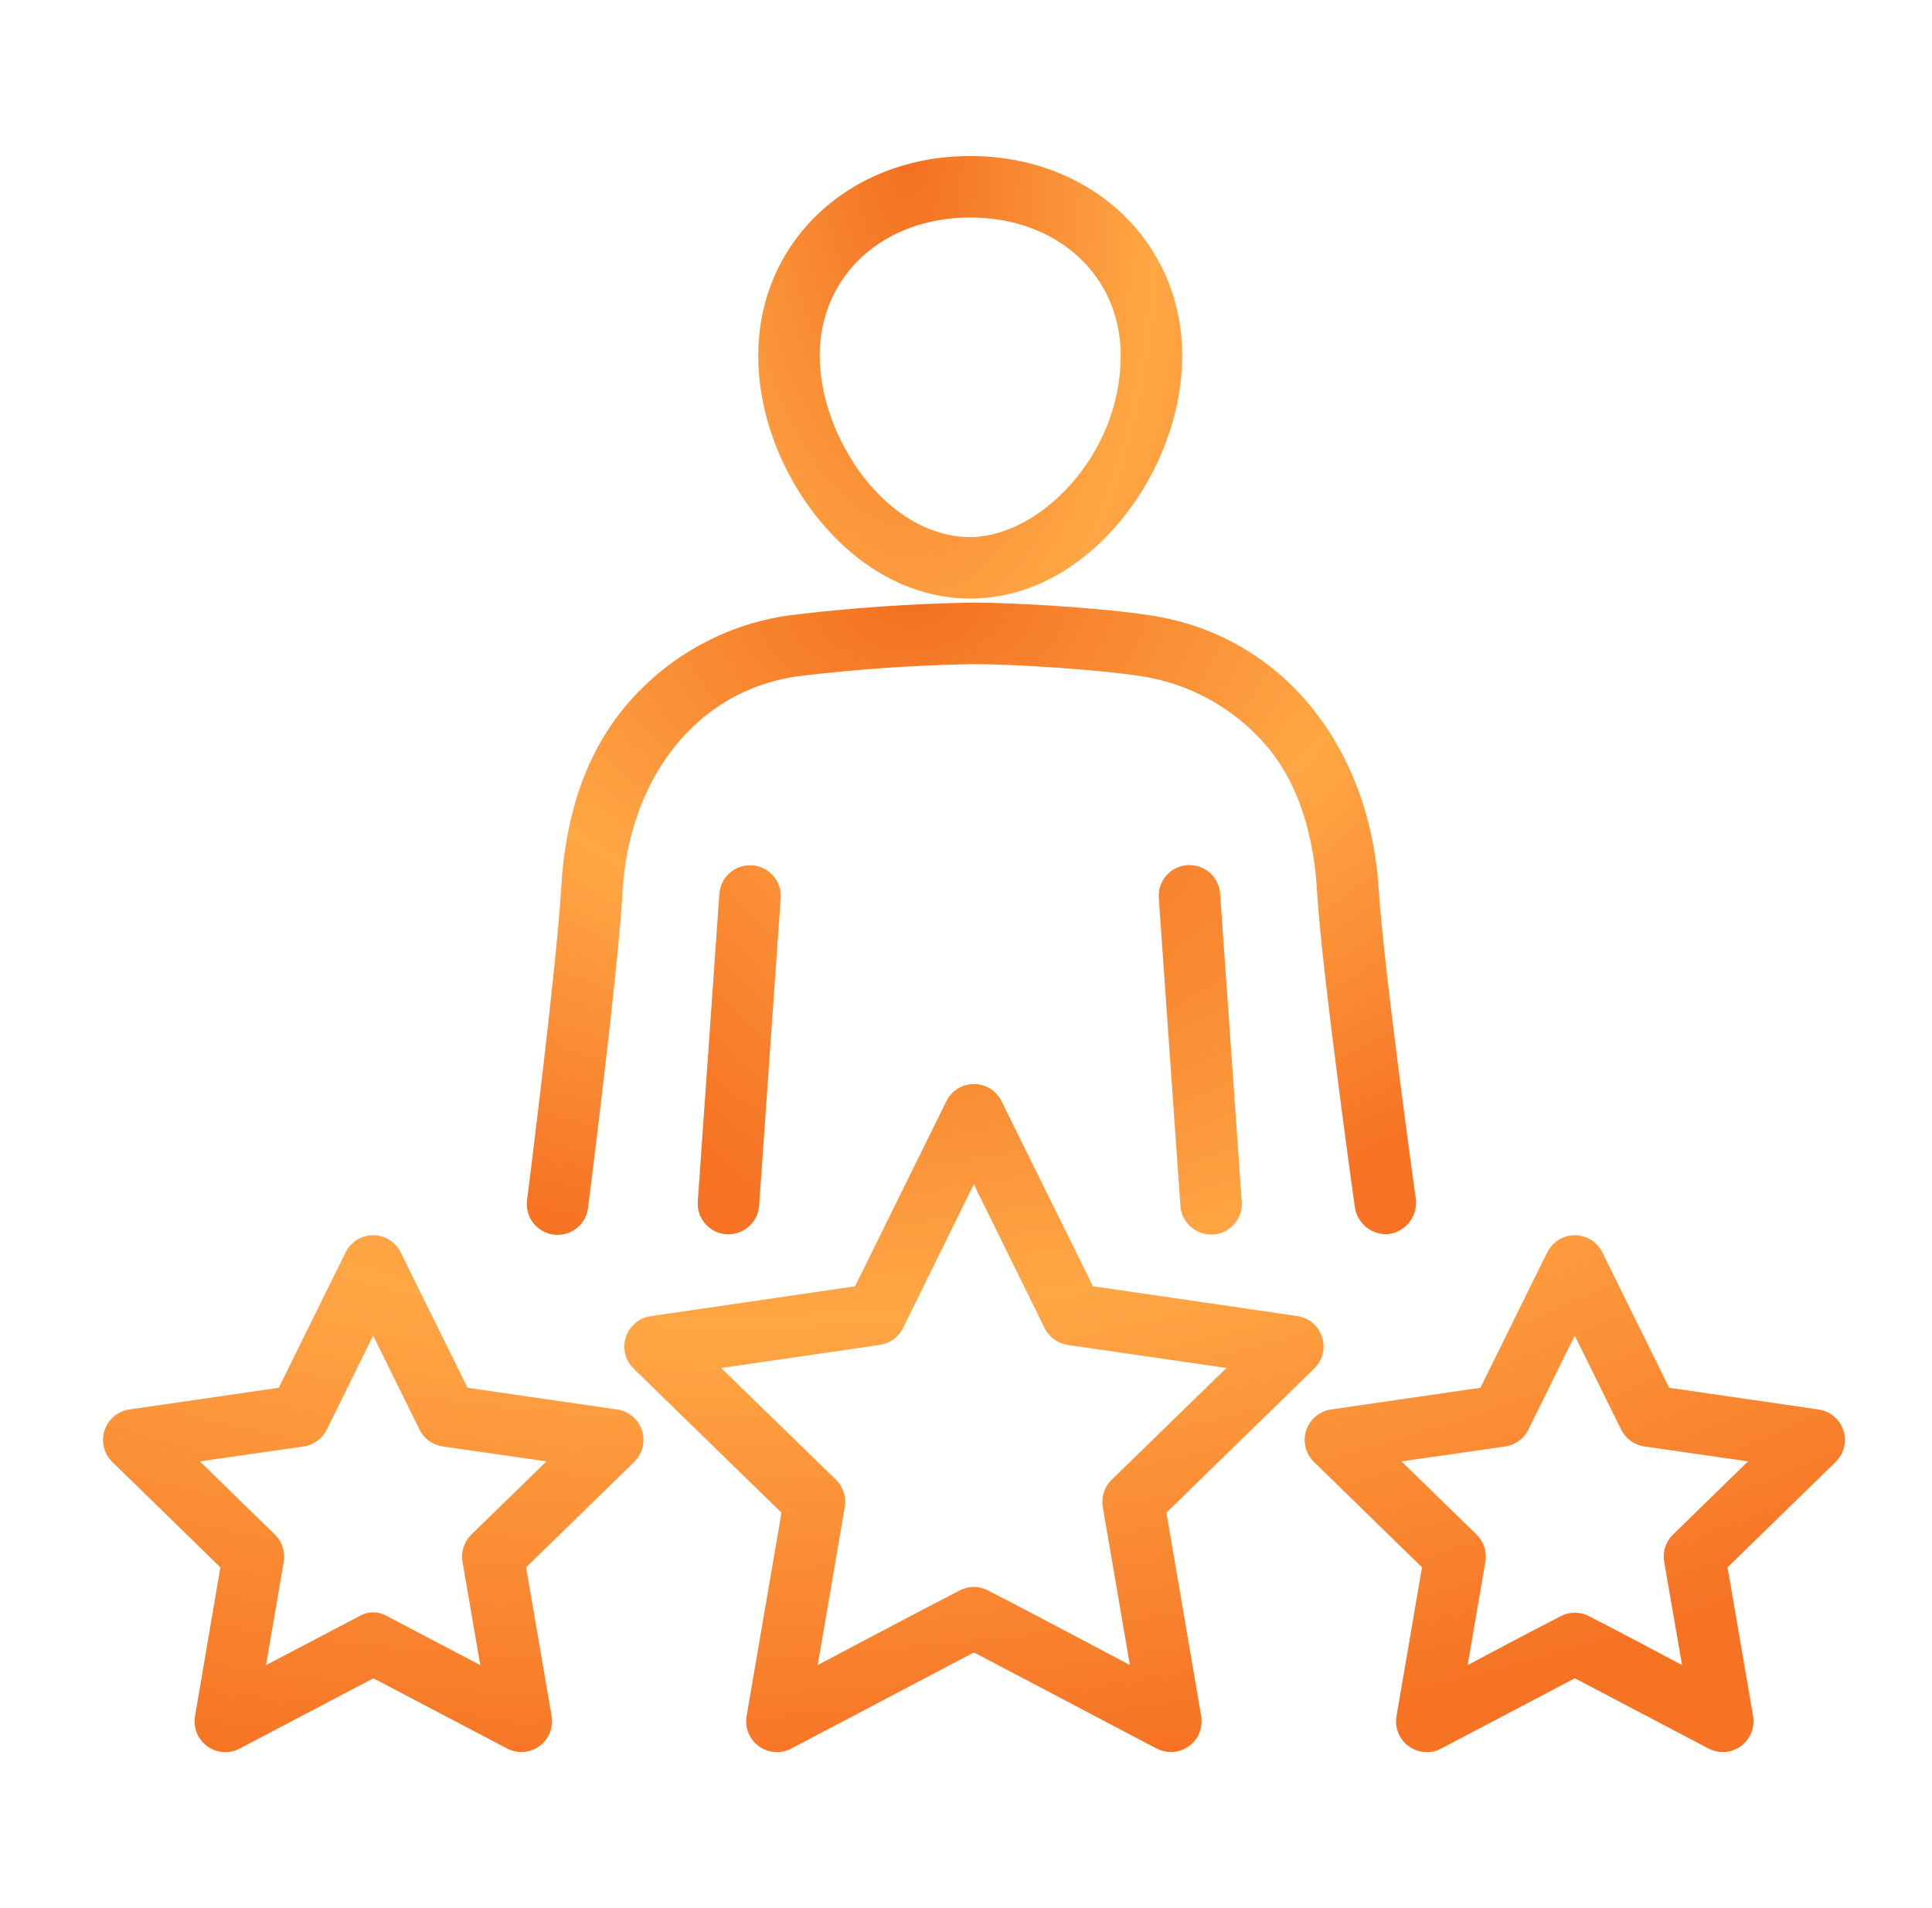 <svg width="81" height="80" viewBox="0 0 81 80" fill="none" xmlns="http://www.w3.org/2000/svg">
<path d="M40.677 25.095C43.039 25.095 45.303 23.905 47.052 21.744C48.649 19.77 49.564 17.281 49.564 14.912C49.564 10.141 45.744 6.542 40.677 6.542C35.61 6.542 31.789 10.136 31.789 14.912C31.789 17.281 32.705 19.77 34.302 21.744C36.05 23.906 38.314 25.095 40.677 25.095ZM40.677 9.12C44.333 9.12 46.986 11.556 46.986 14.912C46.986 19.131 43.535 22.517 40.677 22.517C37.181 22.517 34.367 18.356 34.367 14.912C34.367 11.562 37.02 9.12 40.677 9.12ZM30.16 37.467L29.255 50.372C29.243 50.541 29.265 50.71 29.318 50.871C29.372 51.032 29.456 51.18 29.567 51.308C29.678 51.435 29.814 51.54 29.965 51.616C30.116 51.691 30.281 51.736 30.45 51.748H30.541C30.867 51.748 31.181 51.624 31.419 51.402C31.658 51.18 31.803 50.875 31.827 50.55L32.731 37.656C32.743 37.487 32.722 37.318 32.668 37.157C32.615 36.997 32.53 36.848 32.419 36.72C32.308 36.593 32.173 36.488 32.021 36.412C31.87 36.337 31.705 36.292 31.536 36.28C31.367 36.268 31.198 36.289 31.037 36.343C30.877 36.397 30.728 36.481 30.6 36.592C30.473 36.703 30.368 36.838 30.292 36.99C30.216 37.141 30.172 37.306 30.16 37.475V37.467Z" fill="url(#paint0_radial_17117_227391)"/>
<path d="M58.16 51.747C58.51 51.716 58.833 51.547 59.059 51.279C59.284 51.01 59.394 50.662 59.364 50.312C59.364 50.312 58.002 40.542 57.802 37.264C57.432 31.378 53.836 26.656 48.219 25.797C46.244 25.494 42.657 25.266 40.782 25.264C38.222 25.308 35.667 25.485 33.125 25.794C30.491 26.154 28.078 27.462 26.338 29.473C24.51 31.584 23.692 34.283 23.525 37.27C23.338 40.551 22.096 50.327 22.096 50.327C22.075 50.496 22.088 50.668 22.134 50.832C22.18 50.997 22.258 51.15 22.364 51.284C22.47 51.418 22.602 51.53 22.751 51.612C22.9 51.695 23.065 51.747 23.234 51.766C23.404 51.785 23.576 51.769 23.74 51.721C23.903 51.673 24.056 51.592 24.188 51.485C24.321 51.377 24.431 51.244 24.511 51.093C24.592 50.943 24.642 50.778 24.658 50.608C24.658 50.608 25.919 40.727 26.099 37.413C26.355 32.716 29.135 28.941 33.477 28.35C35.9 28.056 38.337 27.887 40.779 27.844C42.525 27.844 45.992 28.066 47.827 28.347C49.844 28.652 51.688 29.66 53.033 31.194C54.464 32.837 55.085 35.045 55.221 37.42C55.419 40.739 56.803 50.622 56.803 50.622C56.854 50.942 57.019 51.234 57.269 51.441C57.519 51.648 57.835 51.757 58.16 51.747Z" fill="url(#paint1_radial_17117_227391)"/>
<path d="M49.78 36.272C49.61 36.283 49.445 36.329 49.292 36.405C49.14 36.481 49.005 36.586 48.893 36.715C48.782 36.843 48.697 36.993 48.644 37.154C48.591 37.316 48.57 37.487 48.583 37.656L49.489 50.559C49.512 50.885 49.657 51.19 49.895 51.412C50.134 51.635 50.448 51.759 50.774 51.759H50.866C51.207 51.735 51.524 51.576 51.748 51.318C51.972 51.06 52.085 50.724 52.061 50.383L51.155 37.478C51.144 37.309 51.1 37.143 51.025 36.99C50.95 36.838 50.845 36.702 50.718 36.59C50.59 36.478 50.441 36.392 50.281 36.337C50.12 36.283 49.95 36.261 49.78 36.272ZM48.902 63.419L55.102 57.375C55.274 57.207 55.396 56.994 55.453 56.761C55.511 56.528 55.502 56.283 55.428 56.054C55.354 55.825 55.217 55.622 55.033 55.467C54.849 55.312 54.626 55.211 54.388 55.177L45.821 53.927L41.989 46.169C41.883 45.953 41.718 45.771 41.514 45.644C41.31 45.517 41.074 45.45 40.833 45.45C40.593 45.45 40.357 45.517 40.152 45.644C39.948 45.771 39.783 45.953 39.677 46.169L35.846 53.931L27.279 55.181C27.041 55.216 26.817 55.316 26.633 55.471C26.449 55.627 26.313 55.83 26.238 56.059C26.164 56.287 26.155 56.532 26.213 56.766C26.27 56.999 26.392 57.212 26.564 57.38L32.764 63.423L31.302 71.95C31.261 72.188 31.287 72.432 31.377 72.656C31.468 72.879 31.62 73.073 31.815 73.215C32.011 73.356 32.242 73.44 32.483 73.457C32.723 73.474 32.964 73.423 33.177 73.309L40.833 69.281L48.489 73.309C48.675 73.406 48.88 73.457 49.089 73.458C49.277 73.457 49.462 73.416 49.633 73.337C49.803 73.258 49.954 73.142 50.075 72.999C50.196 72.855 50.284 72.687 50.333 72.506C50.382 72.325 50.391 72.135 50.36 71.95L48.902 63.419ZM40.233 66.684C38.736 67.447 34.283 69.809 34.283 69.809L35.419 63.183C35.454 62.977 35.439 62.766 35.375 62.567C35.31 62.368 35.198 62.188 35.049 62.042L30.235 57.355L36.888 56.388C37.094 56.357 37.291 56.277 37.46 56.155C37.629 56.032 37.766 55.87 37.858 55.683L40.827 49.653L43.796 55.683C43.888 55.87 44.025 56.032 44.194 56.155C44.363 56.277 44.559 56.357 44.766 56.388L51.419 57.355L46.605 62.042C46.456 62.188 46.344 62.368 46.279 62.567C46.215 62.766 46.199 62.977 46.235 63.183L47.371 69.809C47.371 69.809 42.917 67.444 41.421 66.684C41.238 66.586 41.034 66.534 40.827 66.534C40.62 66.534 40.416 66.586 40.233 66.684ZM76.244 59.095L69.98 58.184L67.178 52.509C67.072 52.294 66.908 52.112 66.704 51.984C66.499 51.857 66.264 51.79 66.023 51.79C65.782 51.79 65.547 51.857 65.342 51.984C65.138 52.112 64.974 52.294 64.868 52.509L62.066 58.184L55.802 59.095C55.564 59.13 55.34 59.23 55.157 59.386C54.973 59.541 54.836 59.744 54.762 59.973C54.688 60.201 54.679 60.446 54.736 60.68C54.794 60.913 54.916 61.126 55.088 61.294L59.619 65.713L58.549 71.95C58.507 72.188 58.533 72.432 58.624 72.656C58.715 72.879 58.867 73.073 59.062 73.215C59.258 73.356 59.489 73.44 59.729 73.457C59.97 73.474 60.211 73.423 60.424 73.309L66.025 70.364L71.629 73.309C71.814 73.406 72.019 73.457 72.228 73.458C72.416 73.457 72.602 73.416 72.772 73.337C72.942 73.258 73.093 73.142 73.214 72.999C73.335 72.855 73.423 72.687 73.472 72.506C73.521 72.325 73.53 72.135 73.499 71.95L72.428 65.713L76.96 61.294C77.132 61.126 77.254 60.913 77.311 60.68C77.369 60.446 77.36 60.201 77.286 59.973C77.211 59.744 77.075 59.541 76.891 59.386C76.707 59.23 76.484 59.13 76.246 59.095H76.244ZM65.424 67.767C64.441 68.261 61.532 69.812 61.532 69.812L62.275 65.48C62.311 65.274 62.295 65.062 62.231 64.864C62.166 64.665 62.055 64.485 61.905 64.339L58.757 61.27L63.107 60.645C63.314 60.615 63.51 60.535 63.679 60.412C63.848 60.289 63.985 60.127 64.077 59.939L66.022 55.998L67.968 59.939C68.06 60.127 68.197 60.289 68.366 60.412C68.536 60.535 68.732 60.615 68.939 60.645L73.288 61.27L70.141 64.339C69.991 64.485 69.879 64.665 69.815 64.864C69.75 65.062 69.735 65.274 69.771 65.48L70.521 69.812C70.521 69.812 67.613 68.261 66.63 67.767C66.445 67.667 66.237 67.615 66.027 67.615C65.816 67.615 65.609 67.667 65.424 67.767ZM25.864 59.095L19.6 58.184L16.799 52.509C16.693 52.294 16.528 52.112 16.324 51.984C16.12 51.857 15.884 51.79 15.643 51.79C15.403 51.79 15.167 51.857 14.963 51.984C14.758 52.112 14.594 52.294 14.488 52.509L11.686 58.184L5.422 59.095C5.184 59.13 4.961 59.23 4.777 59.386C4.593 59.541 4.456 59.744 4.382 59.973C4.308 60.201 4.299 60.446 4.357 60.68C4.414 60.913 4.536 61.126 4.708 61.294L9.239 65.713L8.177 71.95C8.136 72.188 8.162 72.432 8.252 72.656C8.343 72.879 8.495 73.073 8.69 73.215C8.886 73.356 9.117 73.44 9.357 73.457C9.598 73.474 9.839 73.423 10.052 73.309L15.655 70.364L21.257 73.309C21.442 73.406 21.648 73.457 21.857 73.458C22.044 73.457 22.23 73.416 22.4 73.337C22.57 73.258 22.721 73.142 22.842 72.999C22.963 72.855 23.051 72.687 23.1 72.506C23.149 72.325 23.159 72.135 23.127 71.95L22.057 65.713L26.588 61.294C26.76 61.126 26.882 60.913 26.939 60.68C26.997 60.446 26.988 60.201 26.914 59.973C26.84 59.744 26.703 59.541 26.519 59.386C26.335 59.23 26.112 59.13 25.874 59.095H25.864ZM15.052 67.767L11.153 69.812L11.896 65.48C11.931 65.274 11.916 65.062 11.852 64.864C11.787 64.665 11.675 64.485 11.525 64.339L8.378 61.27L12.727 60.645C12.934 60.615 13.131 60.535 13.3 60.412C13.469 60.289 13.606 60.127 13.699 59.939L15.644 55.998L17.589 59.939C17.681 60.127 17.818 60.289 17.987 60.412C18.156 60.535 18.353 60.615 18.56 60.645L22.91 61.27L19.761 64.339C19.612 64.485 19.5 64.665 19.435 64.864C19.371 65.062 19.356 65.274 19.391 65.48L20.135 69.812L16.242 67.767C16.063 67.657 15.857 67.6 15.647 67.6C15.437 67.6 15.231 67.657 15.052 67.767Z" fill="url(#paint2_radial_17117_227391)"/>
<defs>
<radialGradient id="paint0_radial_17117_227391" cx="0" cy="0" r="1" gradientUnits="userSpaceOnUse" gradientTransform="translate(38.04 6.343) rotate(88.874) scale(46.408 21.238)">
<stop stop-color="#F37021"/>
<stop offset="0.497" stop-color="#FFA745"/>
<stop offset="1" stop-color="#F67324"/>
</radialGradient>
<radialGradient id="paint1_radial_17117_227391" cx="0" cy="0" r="1" gradientUnits="userSpaceOnUse" gradientTransform="translate(38.217 25.147) rotate(86.48) scale(27.261 38.916)">
<stop stop-color="#F37021"/>
<stop offset="0.497" stop-color="#FFA745"/>
<stop offset="1" stop-color="#F67324"/>
</radialGradient>
<radialGradient id="paint2_radial_17117_227391" cx="0" cy="0" r="1" gradientUnits="userSpaceOnUse" gradientTransform="translate(35.916 36.105) rotate(85.091) scale(38.313 76.092)">
<stop stop-color="#F37021"/>
<stop offset="0.497" stop-color="#FFA745"/>
<stop offset="1" stop-color="#F67324"/>
</radialGradient>
</defs>
</svg>
